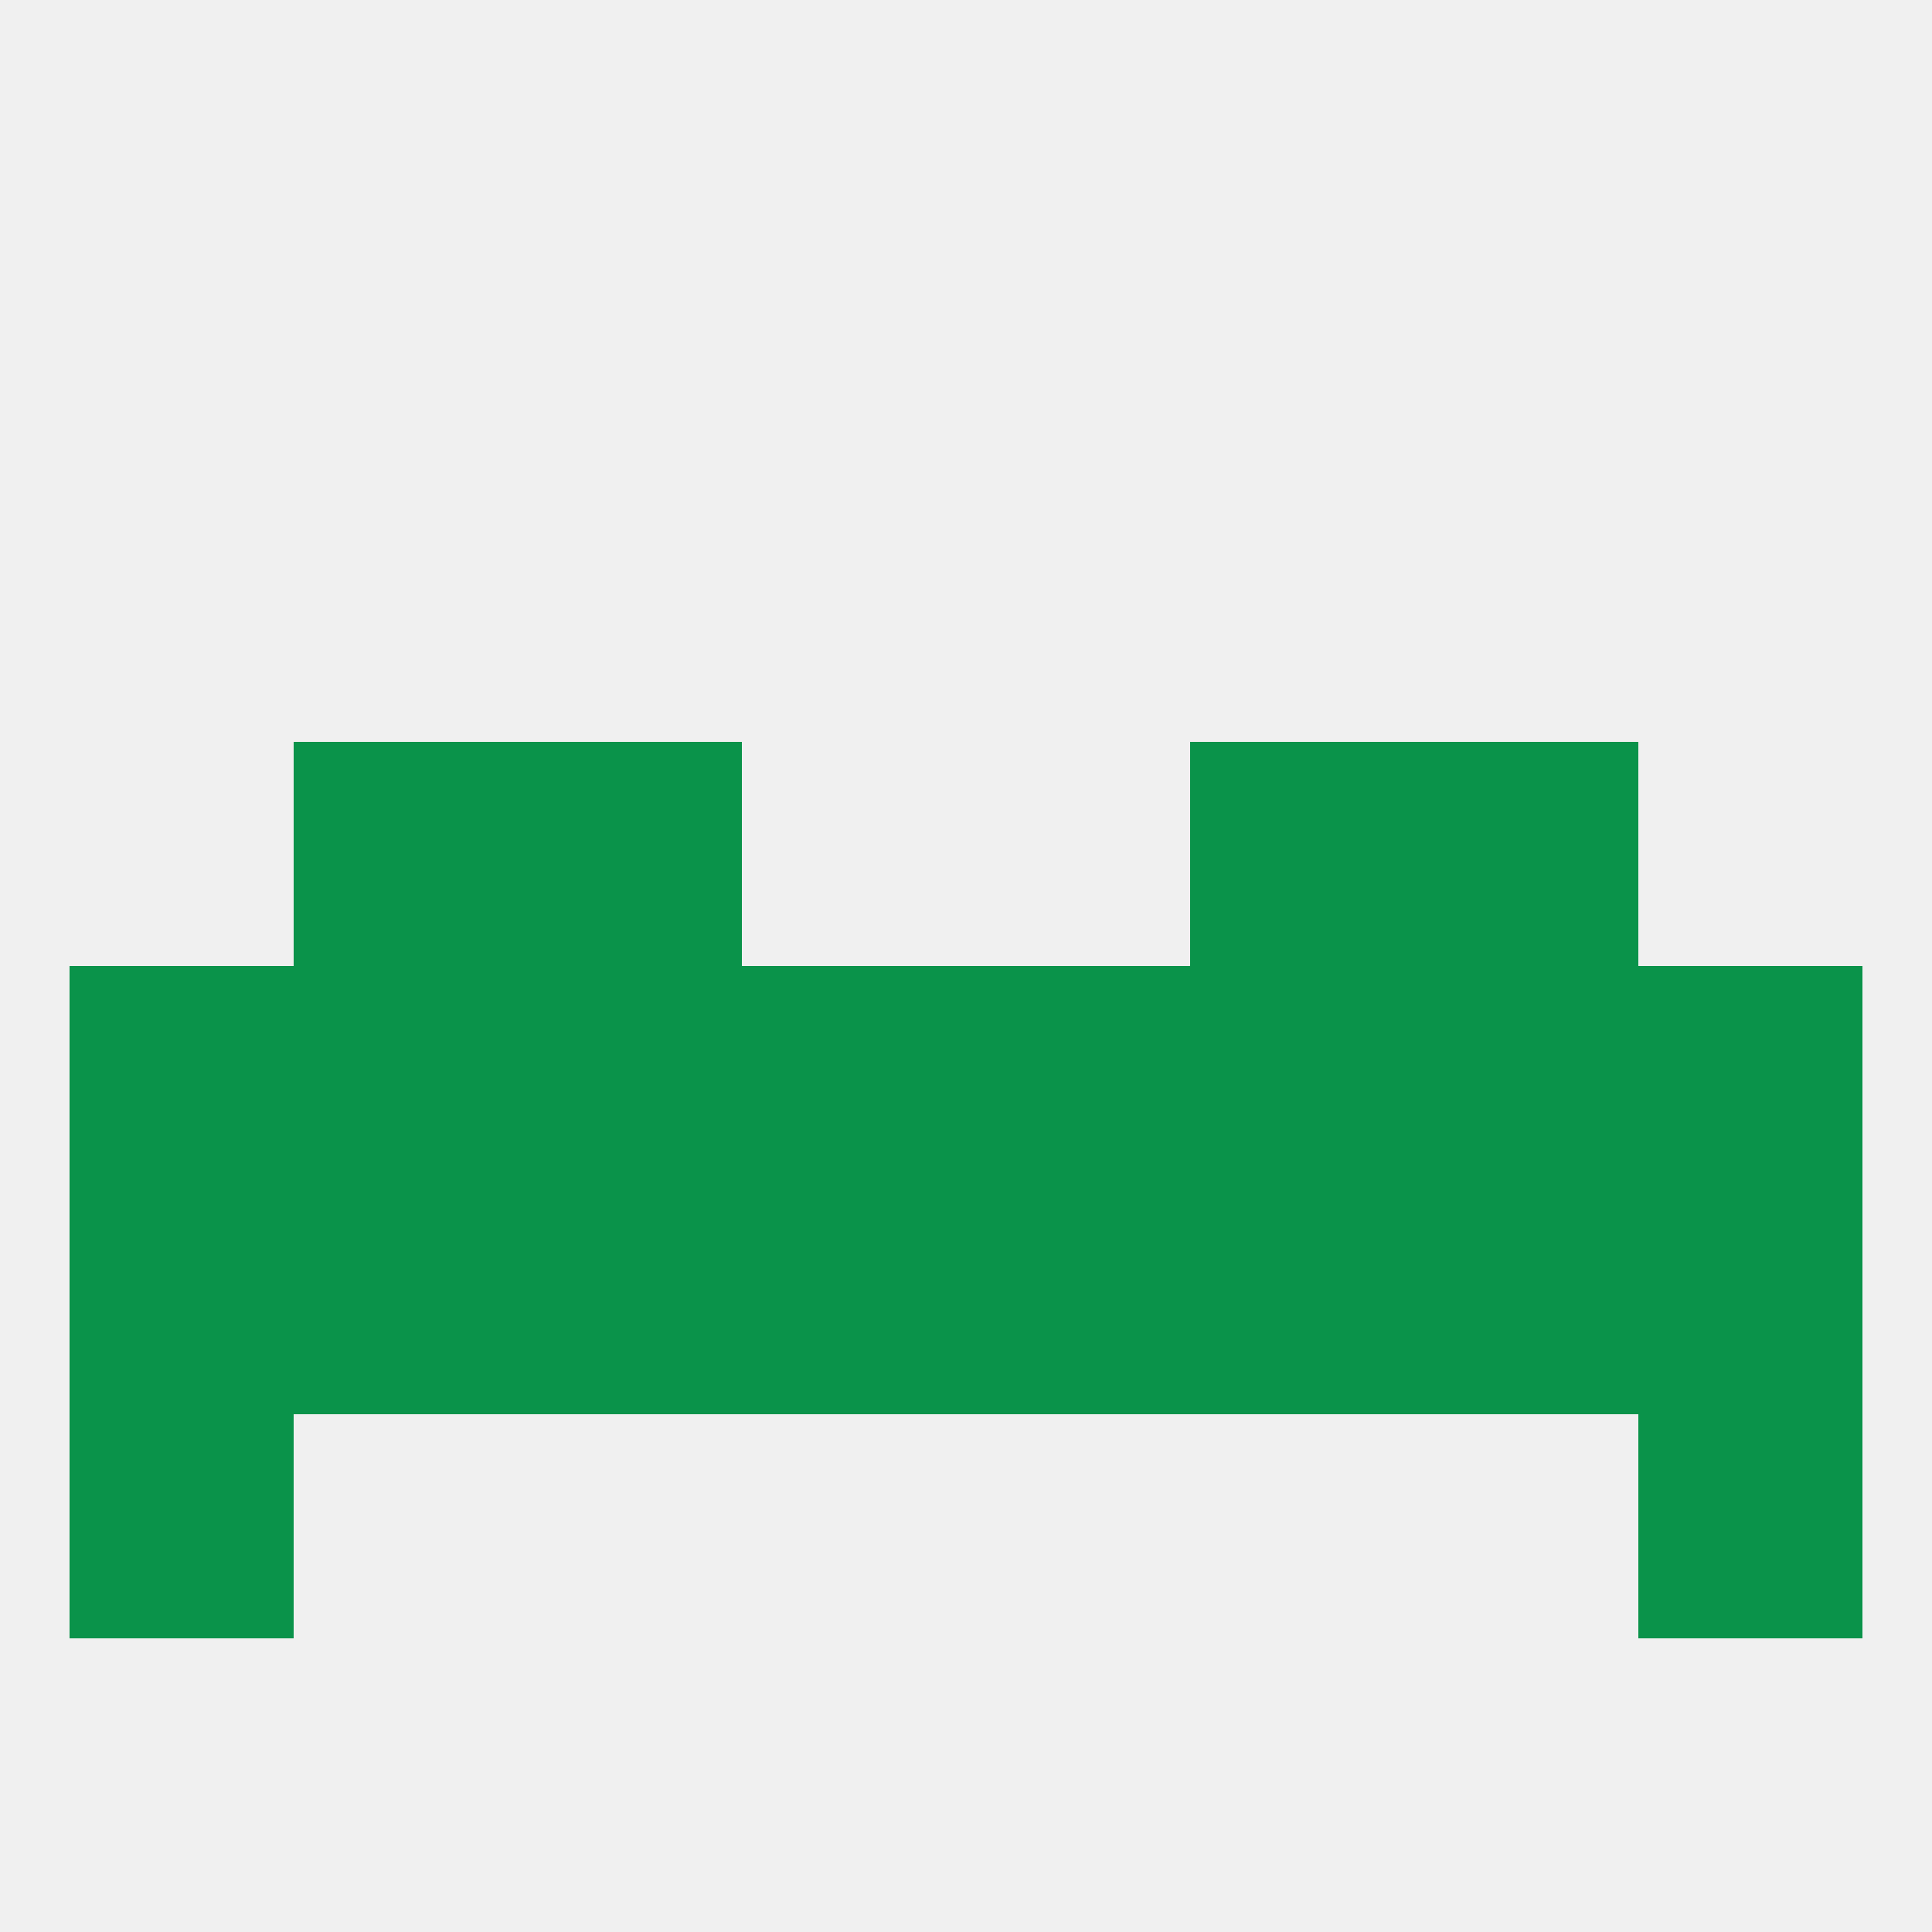 
<!--   <?xml version="1.0"?> -->
<svg version="1.1" baseprofile="full" xmlns="http://www.w3.org/2000/svg" xmlns:xlink="http://www.w3.org/1999/xlink" xmlns:ev="http://www.w3.org/2001/xml-events" width="250" height="250" viewBox="0 0 250 250" >
	<rect width="100%" height="100%" fill="rgba(240,240,240,255)"/>

	<rect x="38" y="125" width="29" height="29" fill="rgba(10,147,74,255)"/>
	<rect x="183" y="125" width="29" height="29" fill="rgba(10,147,74,255)"/>
	<rect x="67" y="125" width="29" height="29" fill="rgba(10,147,74,255)"/>
	<rect x="154" y="125" width="29" height="29" fill="rgba(10,147,74,255)"/>
	<rect x="125" y="125" width="29" height="29" fill="rgba(10,147,74,255)"/>
	<rect x="96" y="125" width="29" height="29" fill="rgba(10,147,74,255)"/>
	<rect x="9" y="125" width="29" height="29" fill="rgba(10,147,74,255)"/>
	<rect x="212" y="125" width="29" height="29" fill="rgba(10,147,74,255)"/>
	<rect x="9" y="154" width="29" height="29" fill="rgba(10,147,74,255)"/>
	<rect x="183" y="154" width="29" height="29" fill="rgba(10,147,74,255)"/>
	<rect x="96" y="154" width="29" height="29" fill="rgba(10,147,74,255)"/>
	<rect x="67" y="154" width="29" height="29" fill="rgba(10,147,74,255)"/>
	<rect x="212" y="154" width="29" height="29" fill="rgba(10,147,74,255)"/>
	<rect x="38" y="154" width="29" height="29" fill="rgba(10,147,74,255)"/>
	<rect x="125" y="154" width="29" height="29" fill="rgba(10,147,74,255)"/>
	<rect x="154" y="154" width="29" height="29" fill="rgba(10,147,74,255)"/>
	<rect x="9" y="183" width="29" height="29" fill="rgba(10,147,74,255)"/>
	<rect x="212" y="183" width="29" height="29" fill="rgba(10,147,74,255)"/>
	<rect x="67" y="96" width="29" height="29" fill="rgba(10,147,74,255)"/>
	<rect x="154" y="96" width="29" height="29" fill="rgba(10,147,74,255)"/>
	<rect x="38" y="96" width="29" height="29" fill="rgba(10,147,74,255)"/>
	<rect x="183" y="96" width="29" height="29" fill="rgba(10,147,74,255)"/>
</svg>